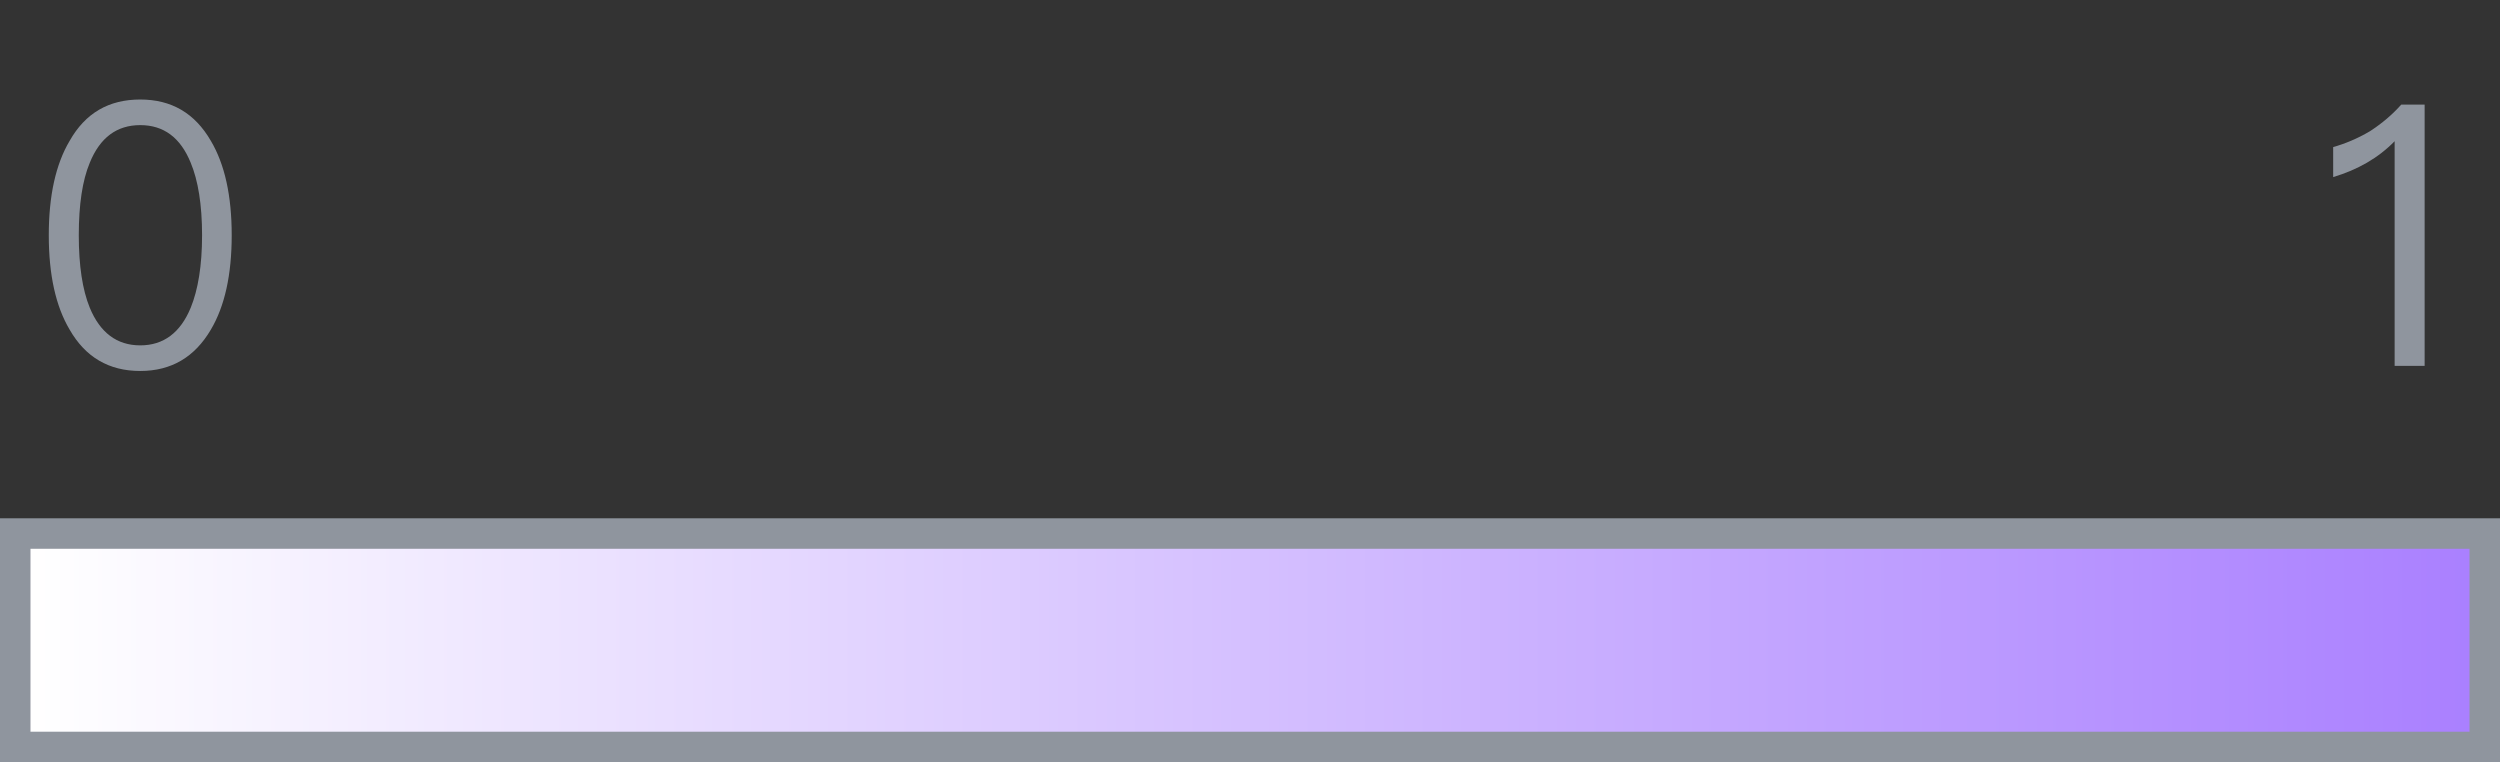 <svg width="82" height="25" viewBox="0 0 82 25" fill="none" xmlns="http://www.w3.org/2000/svg">
<rect x="0" y="0" width="82" height="25" fill="#333333" stroke="none"/>
<path d="M4.6 3.264C5.62 3.264 6.388 3.708 6.916 4.62C7.372 5.388 7.6 6.42 7.6 7.716C7.6 9.012 7.372 10.044 6.916 10.812C6.388 11.712 5.62 12.168 4.6 12.168C3.568 12.168 2.8 11.712 2.284 10.812C1.828 10.044 1.6 9.012 1.6 7.716C1.6 6.42 1.828 5.388 2.284 4.62C2.8 3.708 3.568 3.264 4.6 3.264ZM4.6 4.104C3.832 4.104 3.28 4.512 2.944 5.34C2.704 5.916 2.584 6.708 2.584 7.716C2.584 8.712 2.704 9.504 2.944 10.092C3.28 10.908 3.832 11.328 4.6 11.328C5.368 11.328 5.92 10.908 6.256 10.092C6.496 9.504 6.628 8.712 6.628 7.716C6.628 6.708 6.496 5.916 6.256 5.34C5.92 4.512 5.368 4.104 4.6 4.104Z" fill="#8F959E"/>
<path d="M78.76 3.432H79.528V12H78.544V4.632C78.004 5.184 77.332 5.568 76.528 5.808V4.824C76.912 4.716 77.32 4.548 77.728 4.308C78.136 4.044 78.472 3.756 78.76 3.432Z" fill="#8F959E"/>
<path d="M81.5 17.5V24.5H0.5V17.5H81.5Z" fill="url(#paint0_linear_132396_327291)"/>
<path d="M81.5 17.5V24.5H0.5V17.5H81.5Z" stroke="#8F959E"/>
<defs>
<linearGradient id="paint0_linear_132396_327291" x1="1" y1="21" x2="81" y2="21" gradientUnits="userSpaceOnUse">
<stop stop-color="white"/>
<stop offset="1" stop-color="#AA80FF"/>
</linearGradient>
</defs>
</svg>

